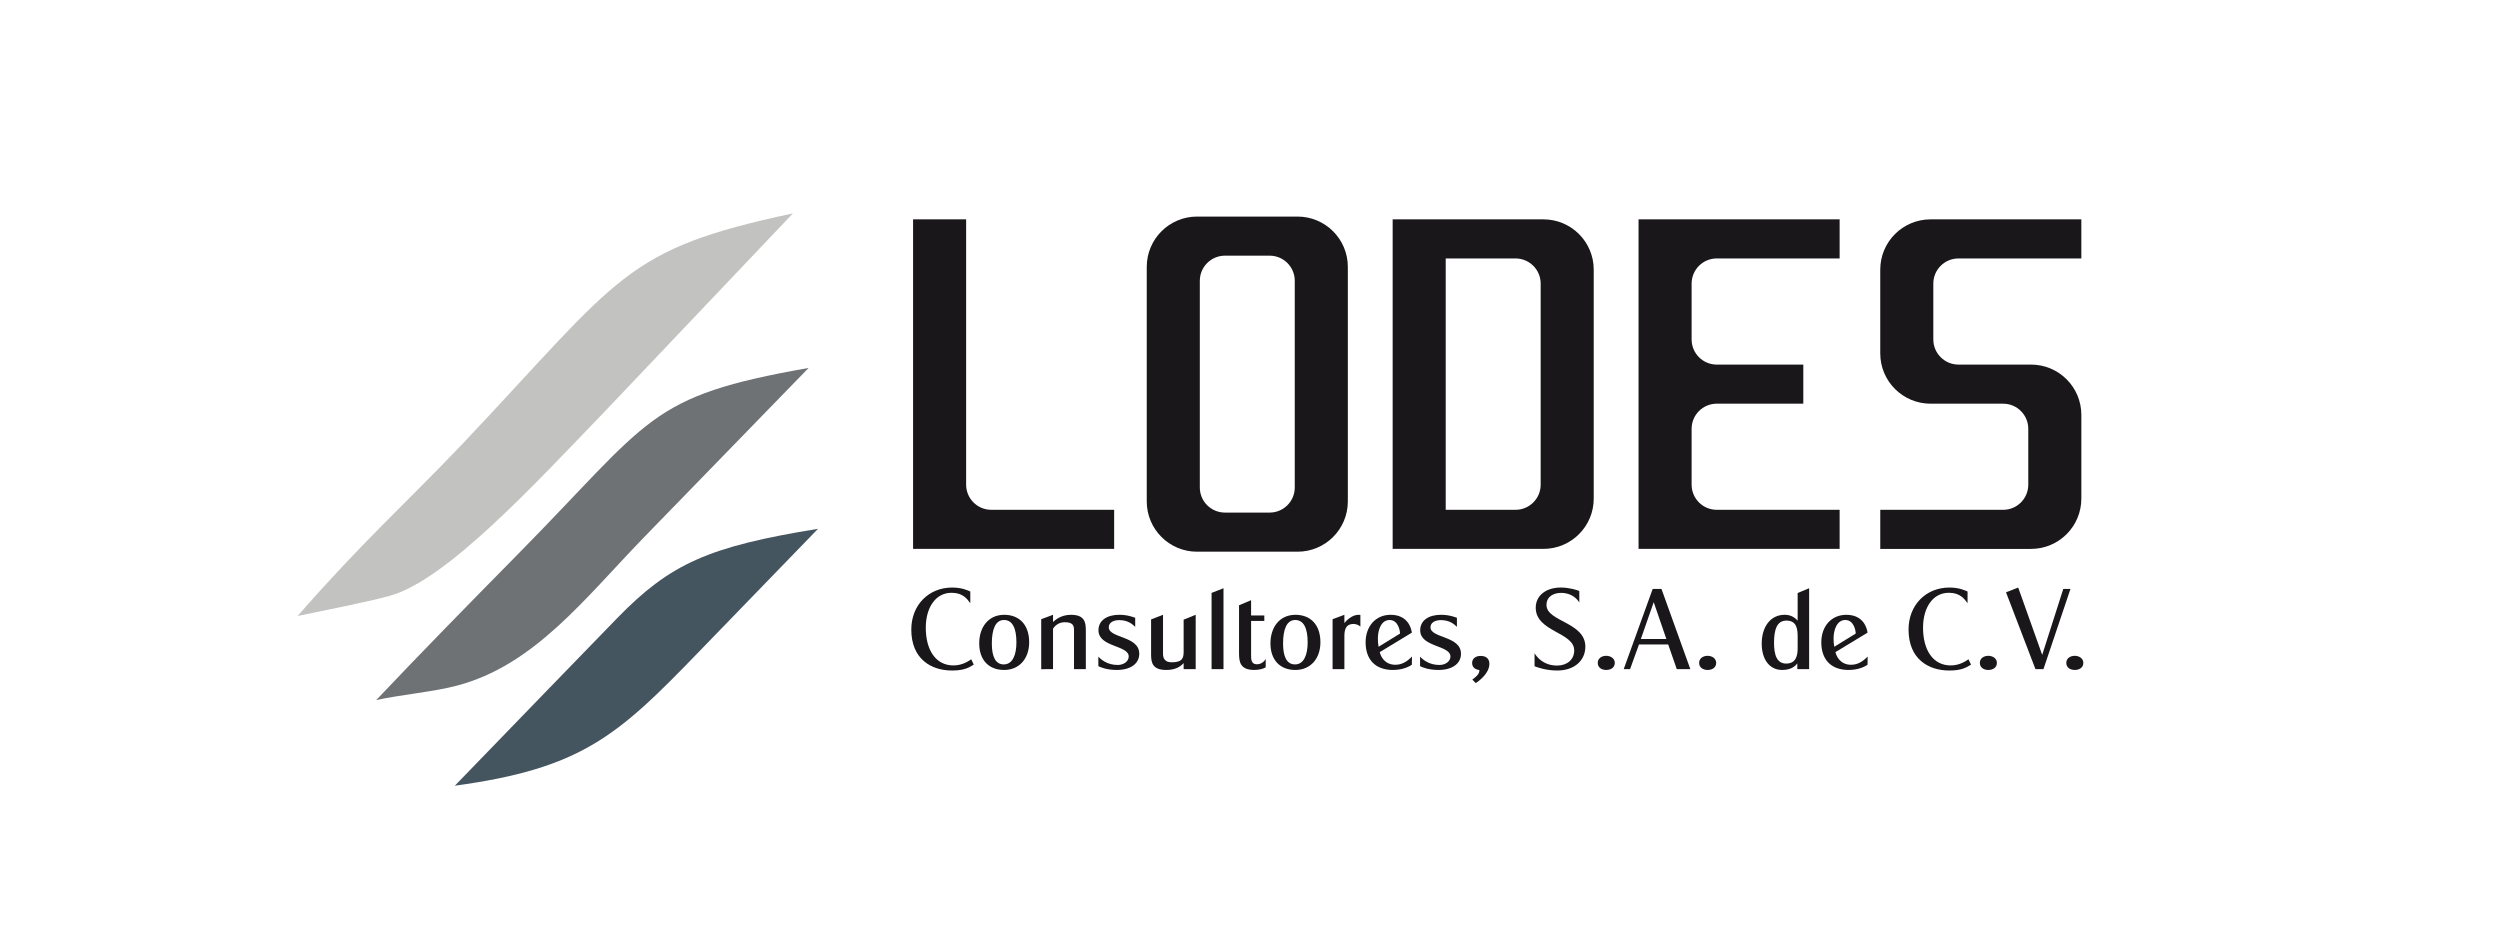 <?xml version="1.0" encoding="utf-8"?>
<!-- Generator: Adobe Illustrator 14.0.0, SVG Export Plug-In . SVG Version: 6.00 Build 43363)  -->
<!DOCTYPE svg PUBLIC "-//W3C//DTD SVG 1.1//EN" "http://www.w3.org/Graphics/SVG/1.1/DTD/svg11.dtd">
<svg version="1.1" id="Layer_1" xmlns="http://www.w3.org/2000/svg" xmlns:xlink="http://www.w3.org/1999/xlink" x="0px" y="0px"
	 width="210px" height="80px" viewBox="0 0 210 80" enable-background="new 0 0 210 80" xml:space="preserve">
<rect display="none" fill="#E9EAE9" width="210" height="80"/>
<path fill="#455560" d="M58.581,54.88l10.134-10.461c-9.191,1.491-12.415,2.917-16.889,7.522c-3.203,3.29-7.523,7.764-13.621,14.059
	C48.798,64.554,51.847,61.854,58.581,54.88z"/>
<path fill="#C2C3C1" d="M50.816,34.549l15.792-16.625c-14.212,3.027-14.41,5.22-27.68,19.279c-4.957,5.198-8.51,8.333-13.928,14.54
	c2.479-0.525,5.527-1.097,7.721-1.688C37.48,48.761,44.85,40.734,50.816,34.549z"/>
<path fill="#6E7275" d="M54.194,45.032l13.73-14.125c-13.577,2.392-13.139,4.211-24.5,15.725
	c-4.299,4.365-7.808,7.941-11.822,12.173c2.127-0.46,4.869-0.701,6.755-1.205C44.894,55.889,49.083,50.297,54.194,45.032z"/>
<path fill="#1A171B" d="M83.266,42.823c-1.166,0-2.111-0.945-2.111-2.111V18.426h-4.457v27.681h16.89v-3.284H83.266z"/>
<path fill="#1A171B" d="M108.995,18.192h-8.445c-2.332,0-4.223,1.891-4.223,4.223v19.705c0,2.333,1.891,4.223,4.223,4.223h8.445
	c2.332,0,4.223-1.89,4.223-4.223V22.415C113.218,20.083,111.327,18.192,108.995,18.192z M108.76,40.947
	c0,1.167-0.945,2.11-2.111,2.11h-3.752c-1.167,0-2.112-0.943-2.112-2.11V23.587c0-1.166,0.945-2.111,2.112-2.111h3.752
	c1.166,0,2.111,0.946,2.111,2.111V40.947z"/>
<path fill="#1A171B" d="M129.65,18.426h-12.667v27.681h12.667c2.333,0,4.223-1.892,4.223-4.223V22.649
	C133.873,20.317,131.983,18.426,129.65,18.426z M129.416,40.712c0,1.166-0.945,2.111-2.111,2.111h-5.865V21.71h5.865
	c1.166,0,2.111,0.946,2.111,2.111V40.712z"/>
<path fill="#1A171B" d="M144.207,21.71h10.322v-3.284h-16.891v27.681h16.891v-3.284h-10.322c-1.166,0-2.111-0.945-2.111-2.111
	v-4.691c0-1.167,0.945-2.112,2.111-2.112h7.271v-3.284h-7.271c-1.166,0-2.111-0.946-2.111-2.111v-4.692
	C142.096,22.656,143.041,21.71,144.207,21.71z"/>
<path fill="#1A171B" d="M164.51,21.71h10.322v-3.284h-12.668c-2.332,0-4.223,1.891-4.223,4.223v7.038
	c0,2.332,1.891,4.223,4.223,4.223h6.1c1.166,0,2.111,0.945,2.111,2.111v4.692c0,1.166-0.945,2.111-2.111,2.111h-10.322v3.284h12.668
	c2.332,0,4.223-1.892,4.223-4.223v-7.038c0-2.332-1.891-4.222-4.223-4.222h-6.1c-1.165,0-2.111-0.946-2.111-2.111v-4.692
	C162.398,22.656,163.345,21.71,164.51,21.71z"/>
<g>
	<path fill="#1A171B" d="M79.976,56.324c-1.782,0-3.427-0.982-3.427-3.445c0-2.055,1.46-3.525,3.427-3.525
		c0.818,0,1.276,0.224,1.529,0.332v0.983c-0.253-0.341-0.613-0.876-1.568-0.876c-1.353,0-2.171,1.245-2.171,2.939
		c0,1.831,0.808,3.164,2.327,3.164c0.769,0,1.294-0.389,1.49-0.515l0.214,0.446C81.437,56.043,81.047,56.324,79.976,56.324z"/>
	<path fill="#1A171B" d="M84.347,56.277c-1.305,0-2.093-0.857-2.093-2.23c0-1.362,0.769-2.404,2.103-2.404
		c1.236,0,2.093,0.808,2.093,2.308C86.45,55.332,85.612,56.277,84.347,56.277z M83.314,54.056c0,1.071,0.292,1.755,1.003,1.755
		c0.74,0,1.062-0.799,1.062-1.852c0-1.148-0.312-1.879-1.042-1.879C83.597,52.08,83.314,52.908,83.314,54.056z"/>
	<path fill="#1A171B" d="M87.462,56.209v-4.196l0.993-0.37v0.604c0.205-0.187,0.682-0.604,1.509-0.604
		c1.129,0,1.246,0.613,1.246,1.304v3.263h-0.993v-3.281c0-0.39-0.098-0.662-0.789-0.662c-0.555,0-0.866,0.369-0.974,0.545v3.398
		H87.462z"/>
	<path fill="#1A171B" d="M93.809,56.277c-0.847,0-1.392-0.234-1.548-0.322v-0.799c0.234,0.255,0.759,0.701,1.626,0.701
		c0.506,0,0.925-0.302,0.925-0.71c0-0.963-2.541-0.77-2.541-2.201c0-0.827,0.71-1.304,1.752-1.304c0.711,0,1.227,0.215,1.334,0.253
		v0.76c-0.214-0.205-0.594-0.565-1.344-0.565c-0.506,0-0.876,0.214-0.876,0.604c0,0.925,2.561,0.711,2.561,2.22
		C95.698,55.761,94.948,56.277,93.809,56.277z"/>
	<path fill="#1A171B" d="M97.976,56.277c-1.158,0-1.285-0.596-1.285-1.295v-2.951l1.002-0.389v3.262c0,0.39,0.146,0.73,0.73,0.73
		c0.964,0,1.002-0.42,1.002-0.945v-2.639l1.013-0.408v4.566h-1.013v-0.507C99.261,55.878,98.872,56.277,97.976,56.277z"/>
	<path fill="#1A171B" d="M101.772,56.209v-6.406l1.002-0.391v6.797H101.772z"/>
	<path fill="#1A171B" d="M105.365,56.277c-1.188,0-1.286-0.672-1.286-1.402v-4.03l1.013-0.429v1.285h1.11v0.458h-1.11v2.871
		c0,0.341,0,0.769,0.487,0.769c0.429,0,0.662-0.311,0.74-0.446v0.701C106.104,56.198,105.696,56.277,105.365,56.277z"/>
	<path fill="#1A171B" d="M108.811,56.277c-1.304,0-2.093-0.857-2.093-2.23c0-1.362,0.77-2.404,2.103-2.404
		c1.237,0,2.094,0.808,2.094,2.308C110.914,55.332,110.076,56.277,108.811,56.277z M107.778,54.056c0,1.071,0.293,1.755,1.003,1.755
		c0.74,0,1.062-0.799,1.062-1.852c0-1.148-0.312-1.879-1.041-1.879C108.062,52.08,107.778,52.908,107.778,54.056z"/>
	<path fill="#1A171B" d="M111.936,56.209v-4.196l0.993-0.37v0.69c0.146-0.174,0.614-0.69,1.188-0.69c0.048,0,0.106,0.01,0.156,0.01
		v0.982c-0.128-0.126-0.361-0.223-0.566-0.223c-0.71,0-0.778,0.555-0.778,1.051v2.746H111.936z"/>
	<path fill="#1A171B" d="M117.008,56.277c-1.519,0-2.297-0.916-2.297-2.318c0-1.344,0.837-2.316,2.102-2.316
		c1.432,0,1.734,1.109,1.782,1.5l-2.696,1.635c0.077,0.332,0.389,1.063,1.324,1.063c0.729,0,1.197-0.517,1.382-0.692l-0.01,0.692
		C118.42,55.955,117.894,56.277,117.008,56.277z M115.742,53.618c0,0.244,0.011,0.479,0.058,0.711l1.802-1.11
		c0-0.243-0.155-1.139-0.876-1.139C116.024,52.08,115.742,52.908,115.742,53.618z"/>
	<path fill="#1A171B" d="M120.834,56.277c-0.847,0-1.392-0.234-1.548-0.322v-0.799c0.233,0.255,0.759,0.701,1.625,0.701
		c0.507,0,0.926-0.302,0.926-0.71c0-0.963-2.541-0.77-2.541-2.201c0-0.827,0.71-1.304,1.752-1.304c0.711,0,1.227,0.215,1.334,0.253
		v0.76c-0.214-0.205-0.594-0.565-1.343-0.565c-0.508,0-0.877,0.214-0.877,0.604c0,0.925,2.561,0.711,2.561,2.22
		C122.723,55.761,121.973,56.277,120.834,56.277z"/>
	<path fill="#1A171B" d="M123.677,57.085c0.34-0.263,0.584-0.438,0.594-0.799c-0.155-0.021-0.613-0.106-0.613-0.593
		c0-0.391,0.32-0.596,0.71-0.596c0.438,0,0.74,0.205,0.74,0.663c0,0.808-0.887,1.461-1.148,1.617L123.677,57.085z"/>
	<path fill="#1A171B" d="M130.793,56.324c-0.925,0-1.664-0.271-1.89-0.358v-1.091c0.215,0.35,0.77,1.032,1.898,1.032
		c0.838,0,1.433-0.507,1.433-1.267c0-1.548-3.232-1.557-3.232-3.593c0-0.983,0.816-1.694,2.112-1.694
		c0.721,0,1.422,0.224,1.548,0.293v0.964c-0.155-0.253-0.594-0.808-1.538-0.808c-0.536,0-1.218,0.243-1.218,1.021
		c0,1.402,3.263,1.432,3.263,3.495C133.169,55.449,132.293,56.324,130.793,56.324z"/>
	<path fill="#1A171B" d="M134.92,56.277c-0.37,0-0.71-0.196-0.71-0.596c0-0.379,0.331-0.593,0.71-0.593
		c0.37,0,0.722,0.214,0.722,0.593C135.642,56.072,135.319,56.277,134.92,56.277z"/>
	<path fill="#1A171B" d="M136.391,56.209l2.434-6.738h0.739l2.425,6.738h-1.14l-0.72-2.074h-2.453l-0.751,2.074H136.391z
		 M138.912,50.581l-1.081,3.096h2.143L138.912,50.581z"/>
	<path fill="#1A171B" d="M143.438,56.277c-0.37,0-0.711-0.196-0.711-0.596c0-0.379,0.331-0.593,0.711-0.593
		c0.369,0,0.721,0.214,0.721,0.593C144.159,56.072,143.837,56.277,143.438,56.277z"/>
	<path fill="#1A171B" d="M149.698,56.277c-1.071,0-1.714-0.906-1.714-2.21c0-1.423,0.74-2.425,1.929-2.425
		c0.661,0,0.934,0.35,1.09,0.487v-2.318l0.964-0.399v6.797h-0.993v-0.478C150.809,55.926,150.497,56.277,149.698,56.277z
		 M149.018,53.999c0,1.022,0.242,1.741,1.021,1.741c0.828,0,0.964-0.672,0.964-1.294v-0.954c0-0.634-0.068-1.362-0.944-1.362
		C149.27,52.13,149.018,52.869,149.018,53.999z"/>
	<path fill="#1A171B" d="M155.287,56.277c-1.52,0-2.298-0.916-2.298-2.318c0-1.344,0.837-2.316,2.102-2.316
		c1.432,0,1.734,1.109,1.782,1.5l-2.696,1.635c0.077,0.332,0.389,1.063,1.324,1.063c0.729,0,1.197-0.517,1.383-0.692l-0.011,0.692
		C156.698,55.955,156.172,56.277,155.287,56.277z M154.021,53.618c0,0.244,0.011,0.479,0.058,0.711l1.802-1.11
		c0-0.243-0.155-1.139-0.876-1.139C154.303,52.08,154.021,52.908,154.021,53.618z"/>
	<path fill="#1A171B" d="M163.746,56.324c-1.781,0-3.428-0.982-3.428-3.445c0-2.055,1.461-3.525,3.428-3.525
		c0.817,0,1.275,0.224,1.529,0.332v0.983c-0.254-0.341-0.613-0.876-1.567-0.876c-1.354,0-2.172,1.245-2.172,2.939
		c0,1.831,0.808,3.164,2.327,3.164c0.77,0,1.295-0.389,1.489-0.515l0.214,0.446C165.207,56.043,164.817,56.324,163.746,56.324z"/>
	<path fill="#1A171B" d="M167.017,56.277c-0.37,0-0.71-0.196-0.71-0.596c0-0.379,0.331-0.593,0.71-0.593
		c0.37,0,0.722,0.214,0.722,0.593C167.738,56.072,167.416,56.277,167.017,56.277z"/>
	<path fill="#1A171B" d="M170.979,56.209l-2.473-6.456l1.023-0.399l2.015,5.658l1.771-5.541h0.604l-2.269,6.738H170.979z"/>
	<path fill="#1A171B" d="M174.279,56.277c-0.37,0-0.711-0.196-0.711-0.596c0-0.379,0.331-0.593,0.711-0.593
		c0.37,0,0.721,0.214,0.721,0.593C175,56.072,174.679,56.277,174.279,56.277z"/>
</g>
</svg>
